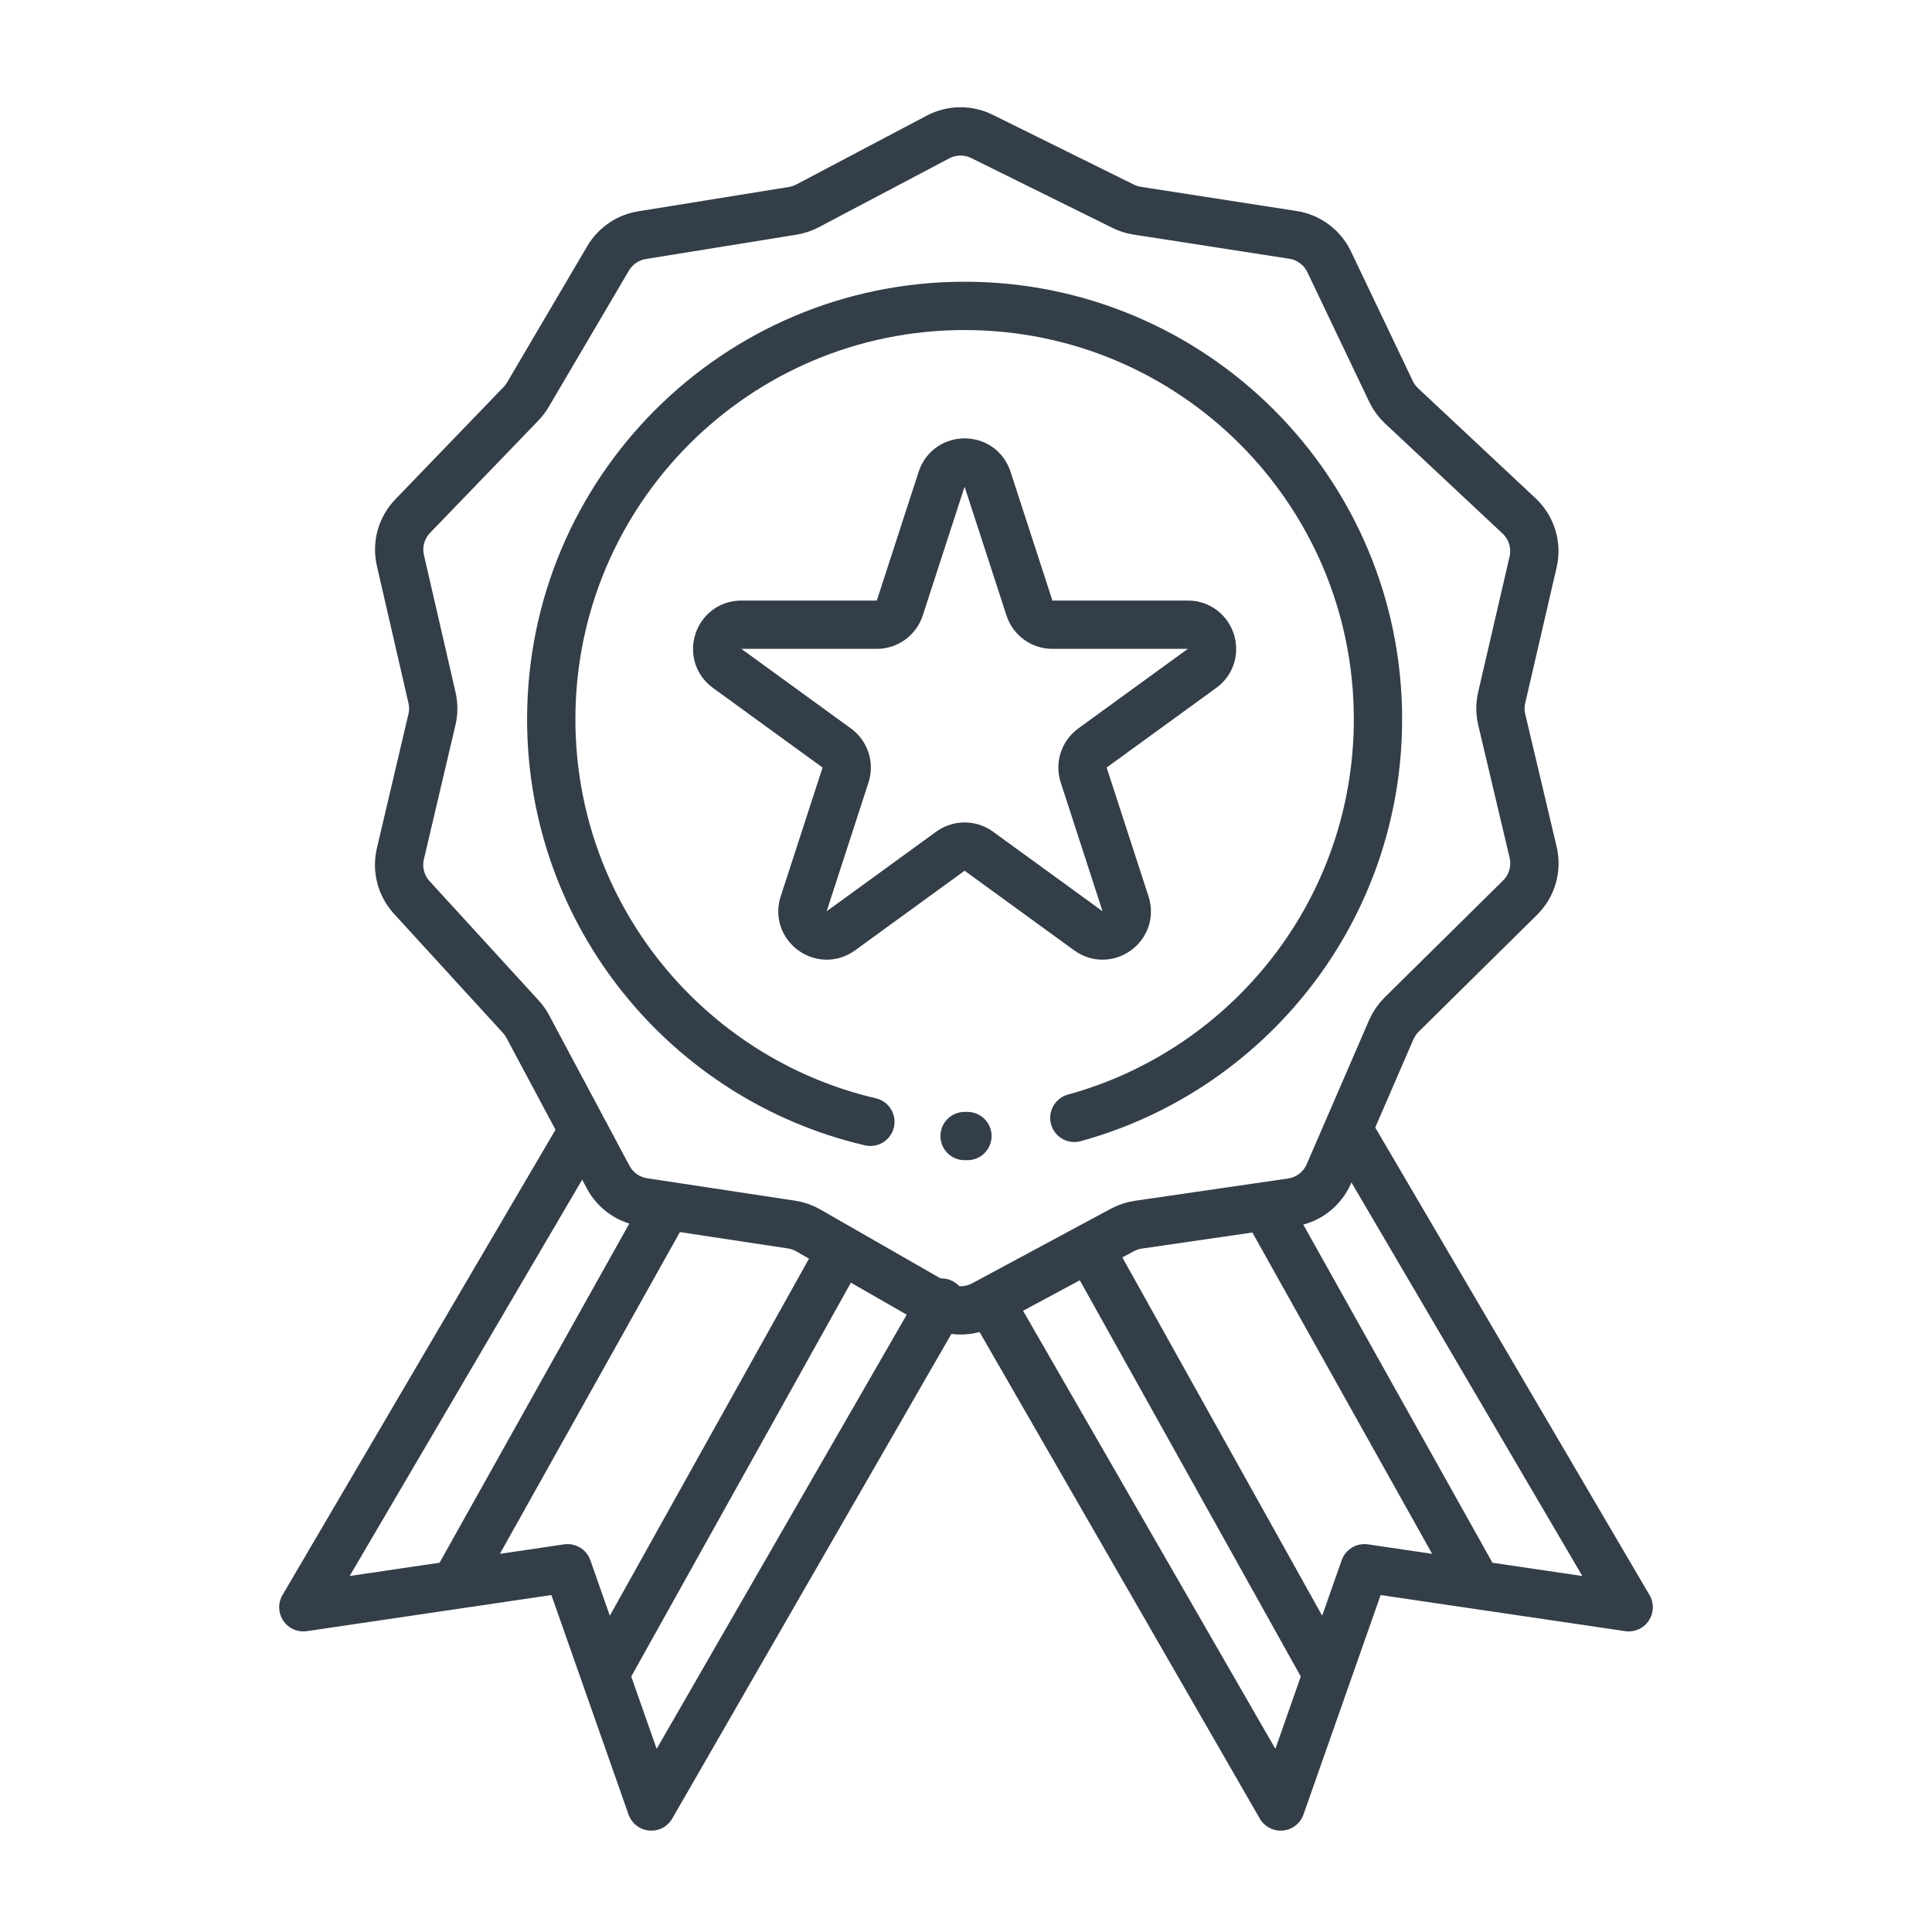 <svg width="80" height="80" viewBox="0 0 80 80" fill="none" xmlns="http://www.w3.org/2000/svg">
<path d="M46.51 8.541L40.662 5.649C40.087 5.364 39.41 5.373 38.842 5.672L33.437 8.525C33.245 8.626 33.037 8.695 32.823 8.73L26.584 9.738C25.997 9.833 25.482 10.185 25.18 10.698L21.857 16.345C21.777 16.481 21.682 16.606 21.573 16.719L17.089 21.37C16.62 21.857 16.428 22.548 16.58 23.207L17.888 28.888C17.957 29.186 17.956 29.497 17.886 29.794L16.579 35.353C16.427 35.996 16.604 36.673 17.05 37.161L21.567 42.1C21.68 42.223 21.777 42.36 21.855 42.508L25.184 48.743C25.481 49.3 26.024 49.684 26.649 49.778L32.776 50.707C33.021 50.744 33.257 50.826 33.472 50.95L38.782 53.995C39.382 54.339 40.116 54.349 40.724 54.022L46.476 50.93C46.681 50.82 46.904 50.746 47.135 50.712L53.479 49.789C54.165 49.689 54.751 49.24 55.026 48.604L57.608 42.641C57.71 42.406 57.856 42.193 58.038 42.013L62.942 37.171C63.439 36.681 63.644 35.967 63.483 35.287L62.184 29.797C62.113 29.497 62.113 29.186 62.182 28.886L63.482 23.273C63.643 22.578 63.421 21.85 62.901 21.363L58.037 16.807C57.855 16.637 57.707 16.434 57.599 16.209L55.038 10.841C54.753 10.245 54.192 9.827 53.539 9.726L47.09 8.725C46.889 8.694 46.693 8.632 46.51 8.541Z" stroke="#333E48" stroke-width="2" stroke-linecap="round" stroke-linejoin="round"/>
<path d="M44.486 46.289C51.734 44.298 57.059 37.662 57.059 29.782C57.059 20.329 49.395 12.666 39.942 12.666C30.489 12.666 22.826 20.329 22.826 29.782C22.826 37.893 28.468 44.686 36.041 46.452" stroke="#333E48" stroke-width="2" stroke-linecap="round" stroke-linejoin="round"/>
<path d="M39.942 47.041H40.059" stroke="#333E48" stroke-width="2" stroke-linecap="round" stroke-linejoin="round"/>
<path d="M24.064 46.945L12.56 66.553L18.834 65.627M38.988 53.937L26.97 74.803L25.045 69.328M27.448 50.23L18.834 65.627M18.834 65.627L23.502 64.938L25.045 69.328M25.045 69.328L34.563 52.262" stroke="#333E48" stroke-width="2" stroke-linecap="round" stroke-linejoin="round"/>
<path d="M55.937 46.945L67.44 66.553L61.167 65.627M41.013 53.937L53.031 74.803L54.956 69.328M52.553 50.23L61.167 65.627M61.167 65.627L56.499 64.938L54.956 69.328M54.956 69.328L45.438 52.262" stroke="#333E48" stroke-width="2" stroke-linecap="round" stroke-linejoin="round"/>
<path d="M38.991 19.843C39.291 18.922 40.594 18.922 40.893 19.843L42.627 25.177C42.76 25.589 43.144 25.868 43.578 25.868H49.186C50.154 25.868 50.557 27.107 49.773 27.677L45.236 30.973C44.886 31.228 44.739 31.679 44.873 32.091L46.606 37.425C46.906 38.346 45.851 39.112 45.067 38.543L40.53 35.246C40.18 34.992 39.705 34.992 39.355 35.246L34.818 38.543C34.034 39.112 32.979 38.346 33.279 37.425L35.012 32.091C35.145 31.679 34.999 31.228 34.648 30.973L30.111 27.677C29.328 27.107 29.73 25.868 30.699 25.868H36.307C36.74 25.868 37.124 25.589 37.258 25.177L38.991 19.843Z" stroke="#333E48" stroke-width="2" stroke-linecap="round" stroke-linejoin="round"/>
</svg>
